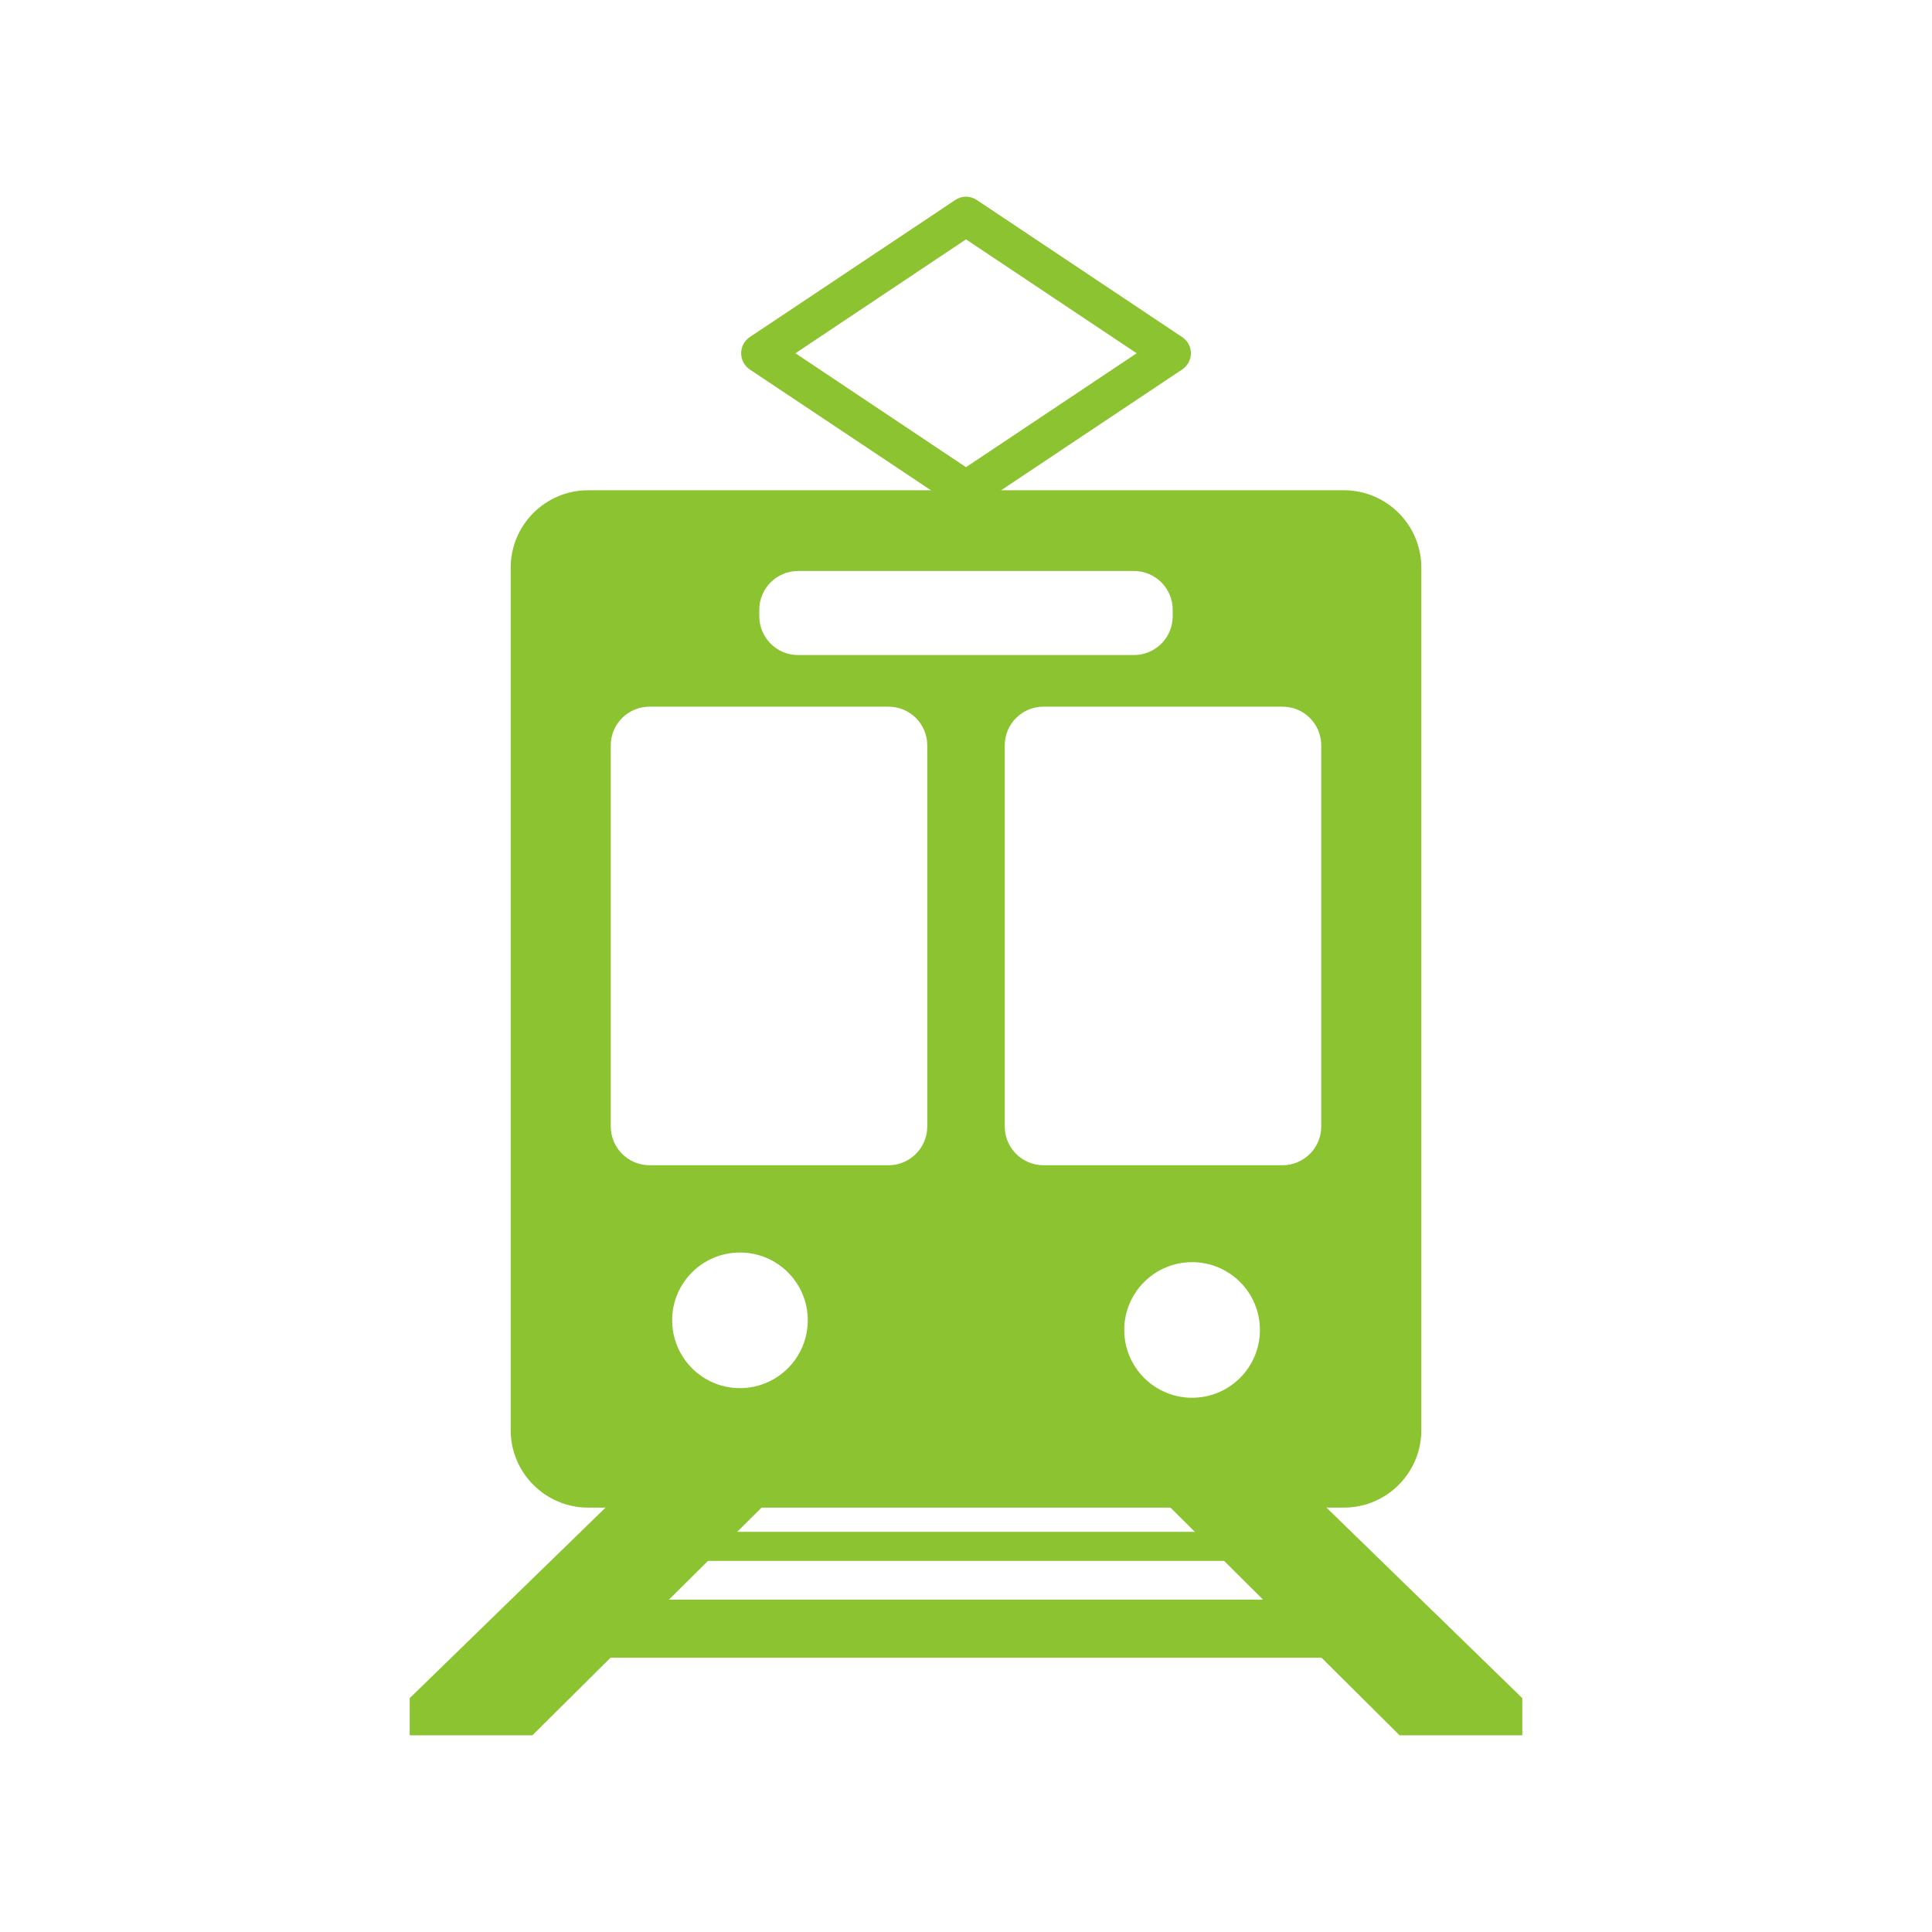 <?xml version="1.0" encoding="iso-8859-1"?>
<!-- Generator: Adobe Illustrator 18.1.1, SVG Export Plug-In . SVG Version: 6.00 Build 0)  -->
<svg version="1.1" id="&#x30EC;&#x30A4;&#x30E4;&#x30FC;_1"
	 xmlns="http://www.w3.org/2000/svg" xmlns:xlink="http://www.w3.org/1999/xlink" x="0px" y="0px" viewBox="0 0 100 100"
	 style="enable-background:new 0 0 100 100;" xml:space="preserve">
<g>
	<path style="fill:#8CC330;" d="M69.556,25.376H30.444c-2.216,0-4.011,1.796-4.011,4.012v44.634c0,2.213,1.796,4.012,4.011,4.012
		h39.112c2.219,0,4.012-1.799,4.012-4.012V29.388C73.568,27.172,71.775,25.376,69.556,25.376z M39.301,31.561
		c0-1.109,0.9-2.006,2.006-2.006h17.386c1.106,0,2.006,0.896,2.006,2.006v0.335c0,1.11-0.899,2.009-2.006,2.009H41.307
		c-1.106,0-2.006-0.9-2.006-2.009V31.561z M38.3,71.849c-1.94,0-3.509-1.573-3.509-3.513c0-1.937,1.569-3.506,3.509-3.506
		c1.94,0,3.51,1.569,3.51,3.506C41.809,70.276,40.24,71.849,38.3,71.849z M47.994,58.31c0,1.103-0.899,2.003-2.006,2.003H33.622
		c-1.109,0-2.009-0.9-2.009-2.003V38.583c0-1.113,0.9-2.006,2.009-2.006h12.367c1.106,0,2.006,0.893,2.006,2.006V58.31z
		 M61.704,72.348c-1.937,0-3.513-1.569-3.513-3.51c0-1.94,1.576-3.509,3.513-3.509c1.937,0,3.509,1.569,3.509,3.509
		C65.213,70.779,63.64,72.348,61.704,72.348z M68.387,58.31c0,1.103-0.896,2.003-2.006,2.003h-12.37c-1.106,0-2.006-0.9-2.006-2.003
		V38.583c0-1.113,0.9-2.006,2.006-2.006h12.37c1.109,0,2.006,0.893,2.006,2.006V58.31z"/>
	<g>
		<polygon style="fill:#8CC330;" points="33.576,75.86 21.206,87.896 21.206,89.819 27.558,89.819 40.933,76.53 		"/>
		<polygon style="fill:#8CC330;" points="66.424,75.86 78.794,87.896 78.794,89.819 72.442,89.819 59.071,76.53 		"/>
	</g>
	<rect x="30.444" y="82.797" style="fill:#8CC330;" width="39.112" height="3.007"/>
	<rect x="31.698" y="79.288" style="fill:#8CC330;" width="36.607" height="1.504"/>
	<path style="fill:#8CC330;" d="M49.445,26.217l-10.643-7.097c-0.276-0.191-0.44-0.499-0.44-0.834l0,0
		c0-0.335,0.164-0.647,0.44-0.834l0,0l10.643-7.101c0.335-0.227,0.775-0.227,1.113,0l0,0l10.637,7.101
		c0.279,0.184,0.446,0.499,0.446,0.834l0,0c0,0.335-0.167,0.643-0.446,0.834l0,0l-10.637,7.097
		c-0.171,0.115-0.364,0.171-0.558,0.171l0,0C49.806,26.388,49.613,26.332,49.445,26.217L49.445,26.217z M50,25.383l0.558-0.83
		L50,25.383L50,25.383z M41.172,18.285L50,24.181l8.834-5.896L50,12.389L41.172,18.285L41.172,18.285z"/>
</g>
</svg>
